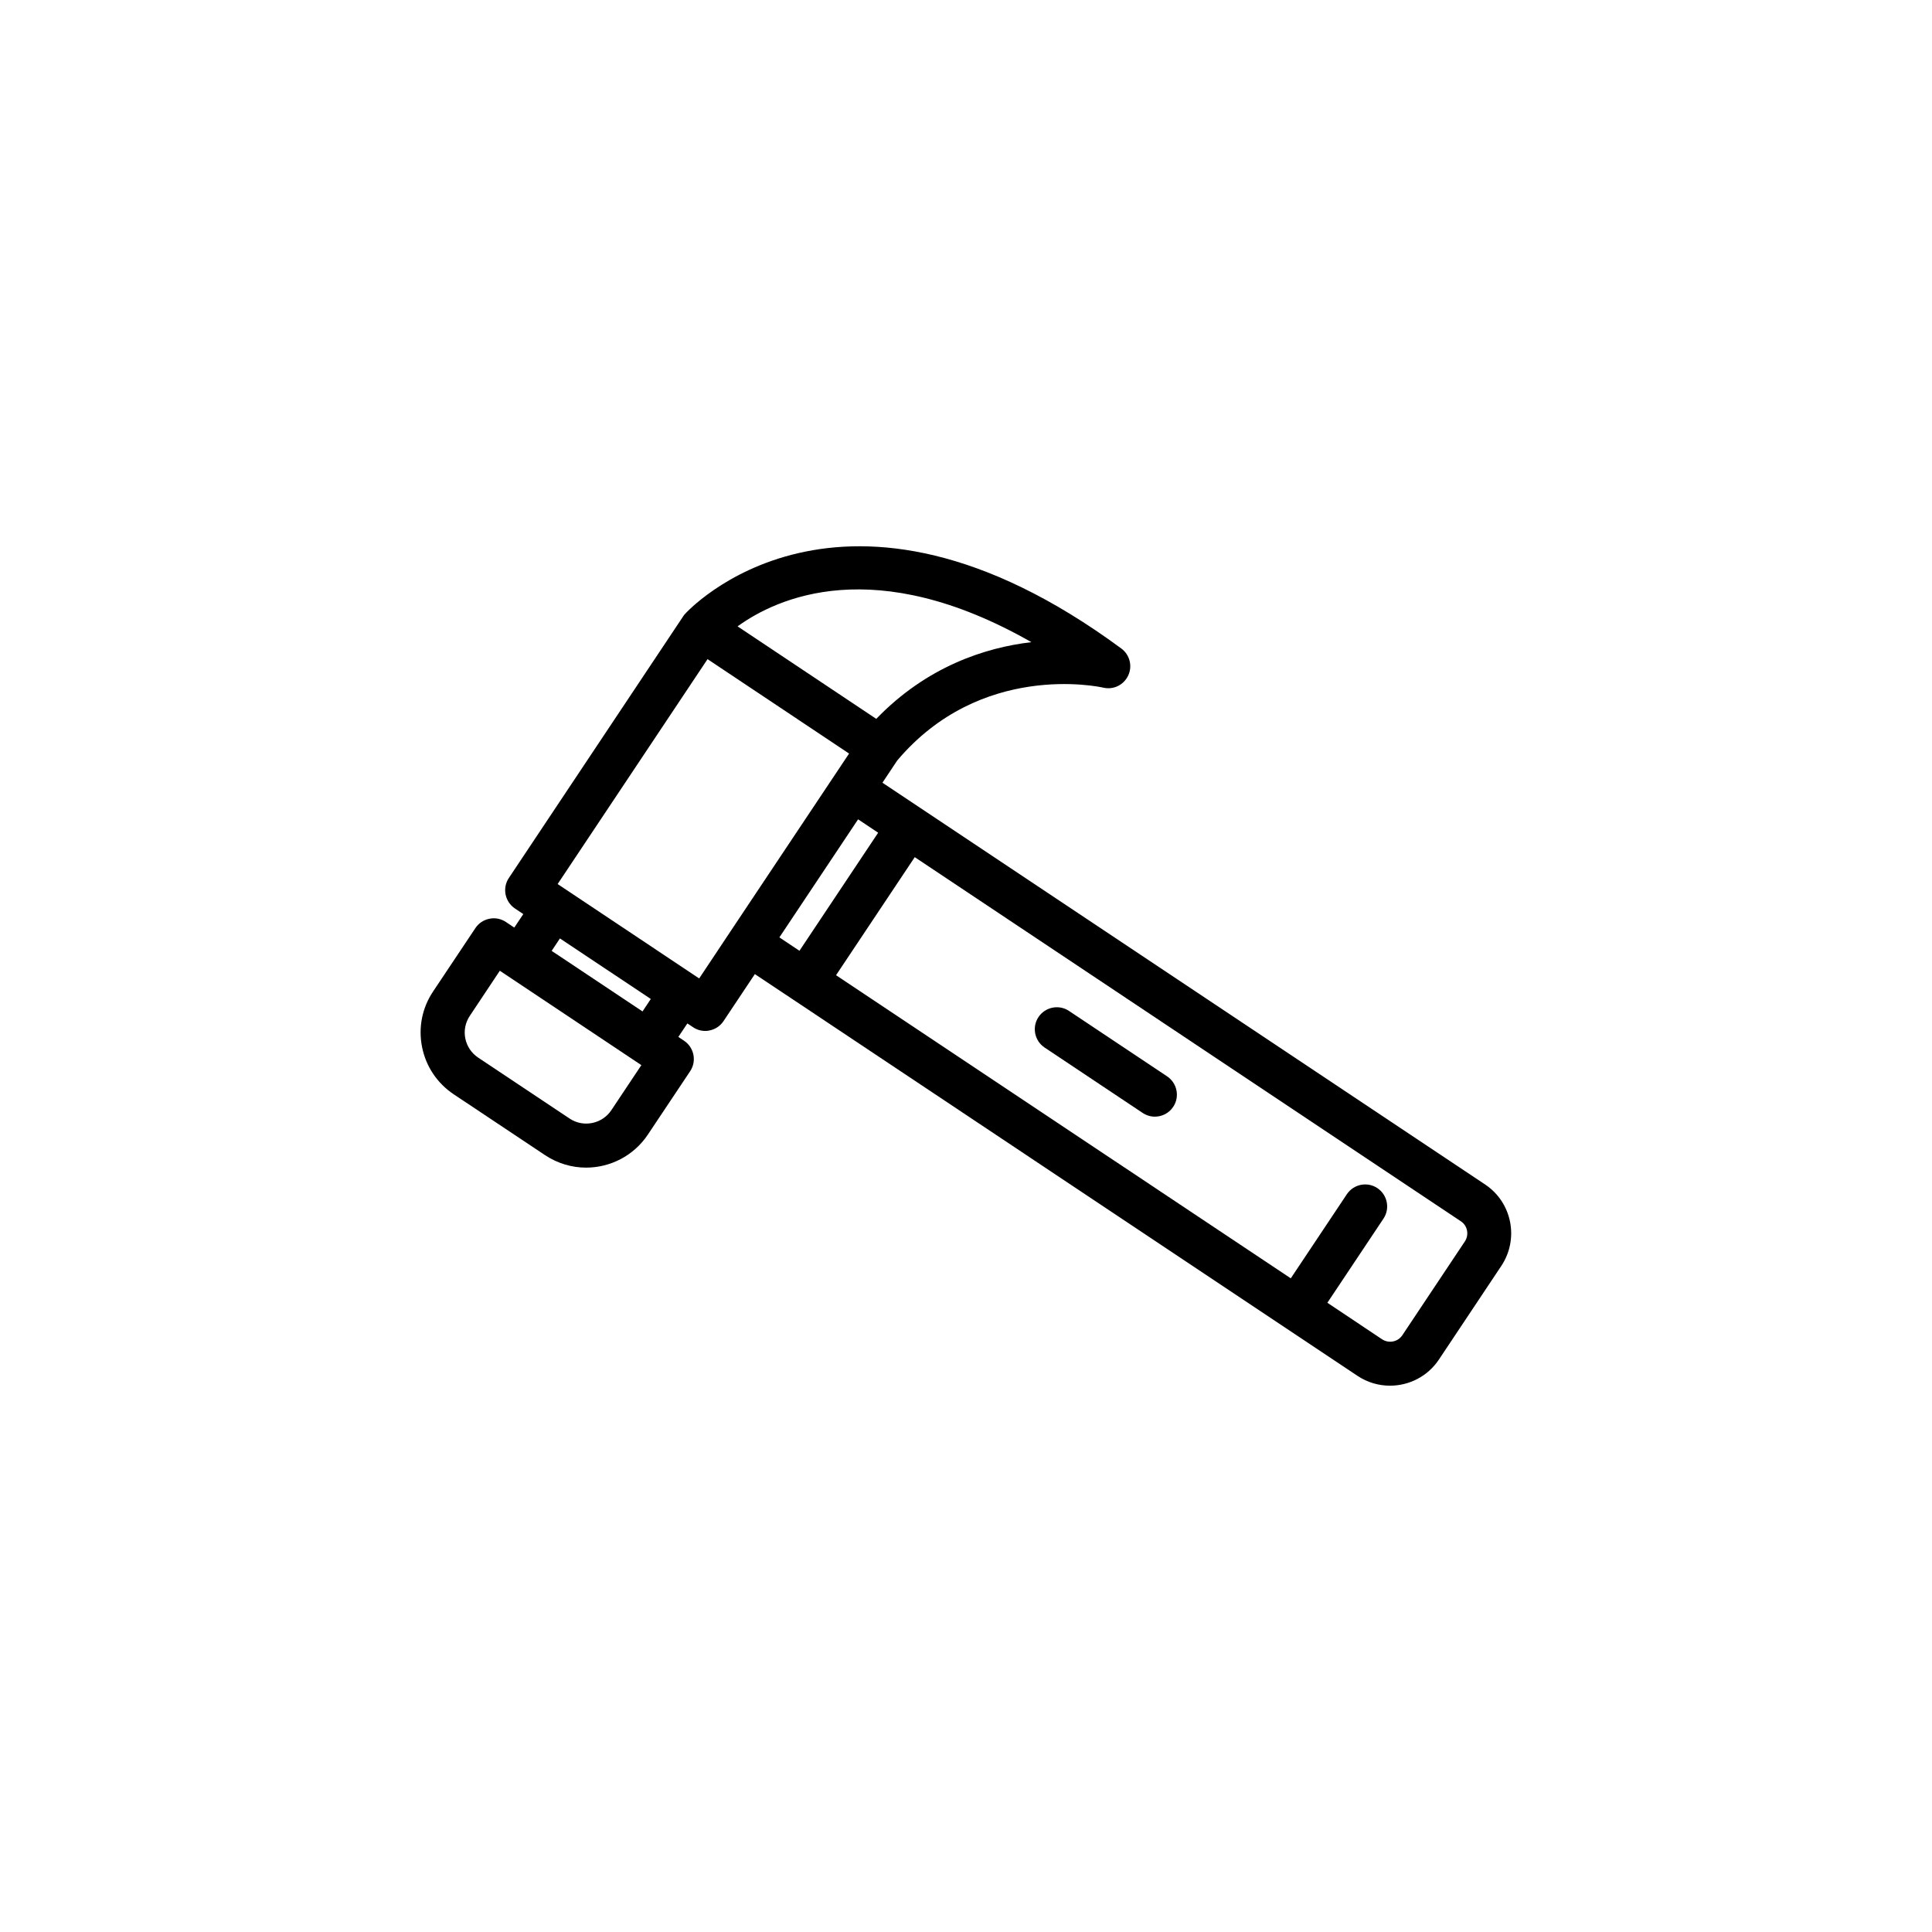 <?xml version="1.0" encoding="UTF-8"?>
<!-- Uploaded to: ICON Repo, www.iconrepo.com, Generator: ICON Repo Mixer Tools -->
<svg fill="#000000" width="800px" height="800px" version="1.1" viewBox="144 144 512 512" xmlns="http://www.w3.org/2000/svg">
 <g>
  <path d="m537.59 457.91-149.56-99.703-10.176-6.777 3.906-5.871c22.117-26.223 53.352-19.625 54.637-19.32 2.695 0.629 5.441-0.73 6.602-3.25s0.379-5.492-1.84-7.129c-74.336-54.816-115.27-9.574-115.68-9.094-0.176 0.176-0.328 0.379-0.453 0.605l-46.172 69.301c-1.789 2.672-1.059 6.297 1.613 8.086l2.215 1.484-2.394 3.578-2.215-1.484c-1.285-0.855-2.848-1.184-4.383-0.855-1.512 0.301-2.848 1.184-3.703 2.469l-11.211 16.801c-2.922 4.359-3.953 9.598-2.922 14.738s4.004 9.574 8.363 12.496l24.234 16.148c3.352 2.215 7.129 3.301 10.855 3.301 6.348 0 12.594-3.074 16.375-8.742l11.211-16.801c1.789-2.672 1.059-6.297-1.613-8.086l-1.512-1.008 2.394-3.578 1.512 1.008c0.957 0.656 2.09 0.984 3.223 0.984 0.379 0 0.754-0.023 1.133-0.125 1.512-0.301 2.848-1.184 3.703-2.469l8.312-12.469 10.176 6.777 149.55 99.703c2.644 1.762 5.644 2.594 8.59 2.594 5.012 0 9.949-2.418 12.949-6.902l16.551-24.836c4.762-7.164 2.848-16.812-4.281-21.574zm-231.58-19.699c-2.445 3.652-7.406 4.66-11.059 2.215l-24.234-16.148c-1.762-1.184-2.973-2.973-3.402-5.062-0.43-2.09 0-4.207 1.184-5.996l7.961-11.965 37.508 25.016zm10.457-29.473-2.191 3.301-24.082-16.047 2.191-3.301zm100.86-94.562c-12.27 1.438-27.734 6.473-41.109 20.328l-36.754-24.512c10.406-7.531 36.324-19.523 77.863 4.184zm-88.039 89.121-37.508-25.016 39.727-59.602 37.508 25.02-4.082 6.121-27.332 40.984zm42.117-42.168 5.316 3.551-20.859 31.289-5.316-3.551zm160.79 111.87-16.551 24.836c-1.184 1.789-3.602 2.266-5.391 1.082l-14.484-9.672 14.863-22.293c1.789-2.672 1.059-6.297-1.613-8.086-2.672-1.789-6.297-1.059-8.086 1.613l-14.863 22.293-120.51-80.332 20.859-31.285 144.7 96.48c1.785 1.156 2.266 3.574 1.082 5.363z"/>
  <path d="m427.3 411.91c-2.672-1.789-6.297-1.059-8.086 1.613s-1.059 6.297 1.613 8.086l25.996 17.332c0.984 0.656 2.117 0.984 3.223 0.984 1.891 0 3.727-0.906 4.863-2.594 1.789-2.672 1.059-6.297-1.613-8.086z"/>
 </g>
</svg>